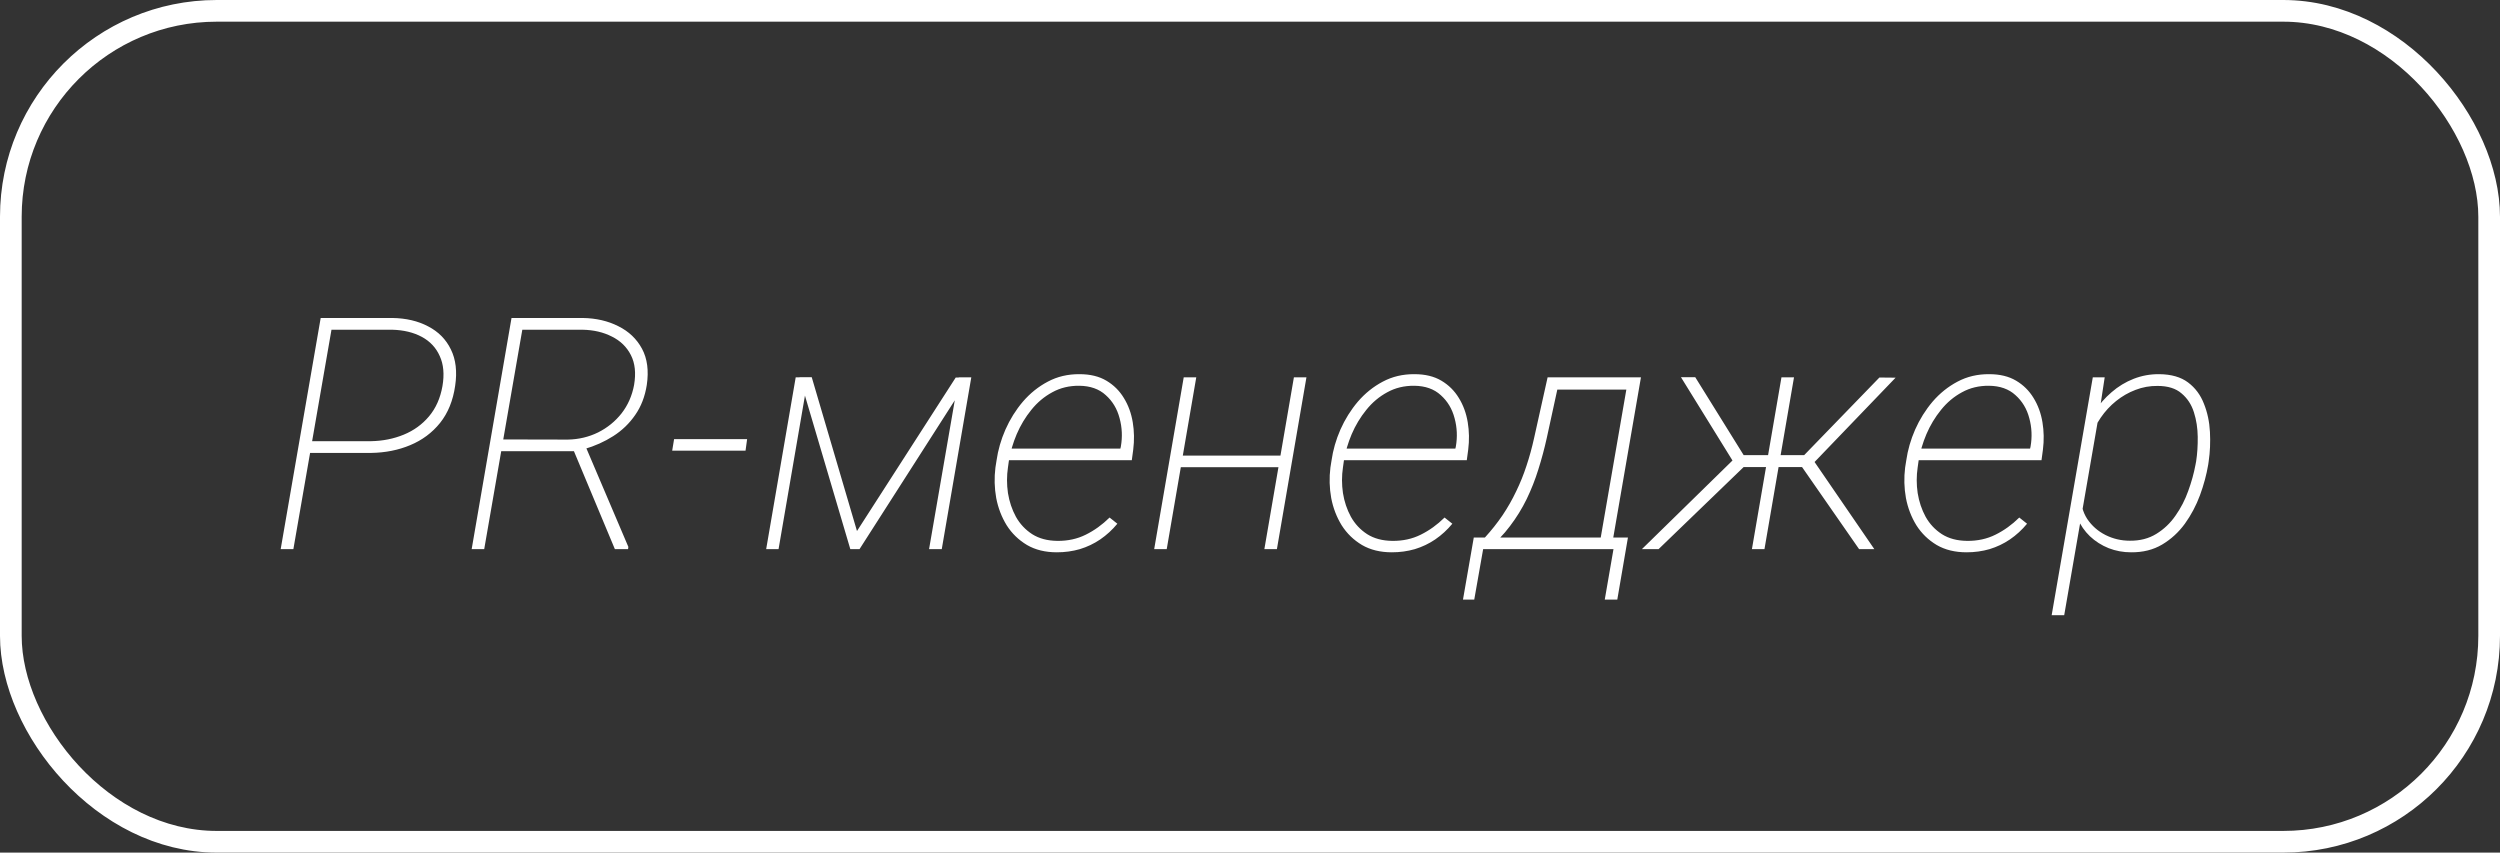 <?xml version="1.0" encoding="UTF-8"?> <svg xmlns="http://www.w3.org/2000/svg" width="346" height="118" viewBox="0 0 346 118" fill="none"><rect x="0" y="0" width="346" height="118" fill="#333333" stroke="none"/> <rect x="1.5" y="1.5" width="343" height="115" rx="28.5" stroke="white" stroke-width="3"></rect> <path d="M51.348 62.685H42.01L42.252 61.059H51.37C52.981 61.029 54.483 60.729 55.874 60.158C57.266 59.586 58.431 58.744 59.368 57.631C60.32 56.503 60.943 55.104 61.236 53.434C61.514 51.808 61.39 50.424 60.862 49.281C60.35 48.124 59.522 47.238 58.379 46.623C57.237 46.007 55.874 45.678 54.292 45.634H45.877L40.603 76H38.846L44.383 44.008H54.292C56.197 44.037 57.852 44.425 59.258 45.172C60.679 45.905 61.727 46.967 62.4 48.358C63.089 49.75 63.287 51.427 62.994 53.39C62.701 55.441 62.005 57.155 60.906 58.532C59.808 59.894 58.431 60.919 56.775 61.608C55.135 62.296 53.326 62.655 51.348 62.685ZM70.794 44.008H80.638C82.498 44.037 84.146 44.418 85.582 45.15C87.032 45.868 88.123 46.908 88.856 48.27C89.588 49.633 89.808 51.303 89.515 53.28C89.266 54.877 88.731 56.261 87.911 57.433C87.105 58.605 86.094 59.579 84.878 60.355C83.663 61.132 82.322 61.732 80.857 62.157L80.022 62.443H68.443L68.663 60.817L78.594 60.839C80.088 60.81 81.48 60.48 82.769 59.85C84.058 59.206 85.142 58.327 86.021 57.213C86.9 56.085 87.478 54.774 87.757 53.28C88.035 51.64 87.889 50.263 87.317 49.149C86.746 48.022 85.867 47.165 84.681 46.579C83.509 45.978 82.154 45.663 80.616 45.634H72.288L67.015 76H65.279L70.794 44.008ZM85.098 76L79.165 61.806L81.033 61.762L86.966 75.692L86.922 76H85.098ZM103.401 60.773L103.182 62.377H93.03L93.294 60.773H103.401ZM118.606 73.495L132.273 52.248H134.163L118.958 76H117.684L110.652 52.204H112.344L118.606 73.495ZM111.839 52.226L107.752 76H106.038L110.125 52.226H111.839ZM128.582 76L132.691 52.226H134.427L130.34 76H128.582ZM146.27 76.439C144.673 76.439 143.296 76.103 142.139 75.429C140.982 74.74 140.044 73.832 139.327 72.704C138.624 71.561 138.14 70.302 137.876 68.925C137.627 67.533 137.591 66.127 137.767 64.706L137.92 63.739C138.125 62.289 138.536 60.861 139.151 59.455C139.781 58.034 140.586 56.745 141.568 55.587C142.564 54.43 143.714 53.507 145.018 52.819C146.336 52.116 147.801 51.772 149.412 51.786C150.877 51.786 152.115 52.086 153.125 52.687C154.136 53.288 154.942 54.086 155.542 55.082C156.158 56.078 156.568 57.199 156.773 58.444C156.978 59.674 157 60.934 156.839 62.223L156.641 63.695H138.975L139.217 62.091H155.059L155.125 61.806C155.359 60.473 155.301 59.162 154.949 57.873C154.612 56.584 153.975 55.522 153.038 54.687C152.115 53.837 150.892 53.405 149.368 53.39C147.991 53.376 146.746 53.676 145.633 54.291C144.52 54.892 143.553 55.705 142.732 56.73C141.912 57.741 141.238 58.861 140.711 60.092C140.198 61.308 139.839 62.523 139.634 63.739L139.502 64.684C139.327 65.856 139.327 67.043 139.502 68.244C139.693 69.43 140.059 70.522 140.601 71.518C141.158 72.514 141.912 73.319 142.864 73.935C143.816 74.535 144.974 74.843 146.336 74.857C147.786 74.872 149.097 74.586 150.269 74.001C151.456 73.415 152.554 72.624 153.565 71.627L154.642 72.484C153.938 73.334 153.147 74.059 152.269 74.66C151.404 75.246 150.467 75.692 149.456 76C148.445 76.293 147.383 76.439 146.27 76.439ZM177.713 63.058L177.449 64.662H162.859L163.123 63.058H177.713ZM165.562 52.226L161.475 76H159.739L163.826 52.226H165.562ZM180.811 52.226L176.724 76H174.988L179.075 52.226H180.811ZM192.632 76.439C191.036 76.439 189.659 76.103 188.501 75.429C187.344 74.74 186.407 73.832 185.689 72.704C184.986 71.561 184.502 70.302 184.239 68.925C183.99 67.533 183.953 66.127 184.129 64.706L184.283 63.739C184.488 62.289 184.898 60.861 185.513 59.455C186.143 58.034 186.949 56.745 187.93 55.587C188.926 54.43 190.076 53.507 191.38 52.819C192.698 52.116 194.163 51.772 195.774 51.786C197.239 51.786 198.477 52.086 199.488 52.687C200.499 53.288 201.304 54.086 201.905 55.082C202.52 56.078 202.93 57.199 203.135 58.444C203.34 59.674 203.362 60.934 203.201 62.223L203.003 63.695H185.337L185.579 62.091H201.421L201.487 61.806C201.722 60.473 201.663 59.162 201.312 57.873C200.975 56.584 200.337 55.522 199.4 54.687C198.477 53.837 197.254 53.405 195.73 53.39C194.354 53.376 193.108 53.676 191.995 54.291C190.882 54.892 189.915 55.705 189.095 56.73C188.274 57.741 187.601 58.861 187.073 60.092C186.561 61.308 186.202 62.523 185.997 63.739L185.865 64.684C185.689 65.856 185.689 67.043 185.865 68.244C186.055 69.43 186.421 70.522 186.963 71.518C187.52 72.514 188.274 73.319 189.227 73.935C190.179 74.535 191.336 74.843 192.698 74.857C194.148 74.872 195.459 74.586 196.631 74.001C197.818 73.415 198.917 72.624 199.927 71.627L201.004 72.484C200.301 73.334 199.51 74.059 198.631 74.66C197.767 75.246 196.829 75.692 195.818 76C194.808 76.293 193.746 76.439 192.632 76.439ZM214.188 52.226H215.901L214.078 60.597C213.755 62.062 213.367 63.512 212.913 64.948C212.474 66.369 211.932 67.746 211.287 69.079C210.643 70.397 209.874 71.642 208.98 72.814C208.101 73.986 207.076 75.048 205.904 76H204.717L204.981 74.396H205.508C206.417 73.4 207.229 72.374 207.947 71.32C208.665 70.251 209.295 69.144 209.837 68.002C210.394 66.859 210.87 65.68 211.265 64.464C211.675 63.234 212.027 61.952 212.32 60.619L214.188 52.226ZM214.913 52.226H227.107L222.999 76H221.263L225.086 53.917H214.671L214.913 52.226ZM203.97 74.396H225.306L223.833 82.987H222.098L223.306 76H205.267L204.036 82.987H202.476L203.97 74.396ZM240.335 64.64L232.645 52.204H234.622L241.324 62.992H245.477L245.169 64.64H240.335ZM241.412 64.552L229.546 76H227.239L240.533 62.992L241.412 64.552ZM248.289 52.226L244.202 76H242.466L246.553 52.226H248.289ZM262.352 52.27L250.464 64.64H245.521L245.696 62.992H249.695L260.11 52.248L262.352 52.27ZM257.298 76L249.234 64.398L250.486 62.992L259.407 76H257.298ZM272.173 76.439C270.577 76.439 269.2 76.103 268.042 75.429C266.885 74.74 265.948 73.832 265.23 72.704C264.527 71.561 264.043 70.302 263.78 68.925C263.531 67.533 263.494 66.127 263.67 64.706L263.824 63.739C264.029 62.289 264.439 60.861 265.054 59.455C265.684 58.034 266.49 56.745 267.471 55.587C268.467 54.43 269.617 53.507 270.921 52.819C272.239 52.116 273.704 51.772 275.315 51.786C276.78 51.786 278.018 52.086 279.029 52.687C280.04 53.288 280.845 54.086 281.446 55.082C282.061 56.078 282.471 57.199 282.676 58.444C282.881 59.674 282.903 60.934 282.742 62.223L282.544 63.695H264.878L265.12 62.091H280.962L281.028 61.806C281.263 60.473 281.204 59.162 280.853 57.873C280.516 56.584 279.878 55.522 278.941 54.687C278.018 53.837 276.795 53.405 275.271 53.39C273.895 53.376 272.649 53.676 271.536 54.291C270.423 54.892 269.456 55.705 268.636 56.73C267.815 57.741 267.142 58.861 266.614 60.092C266.102 61.308 265.743 62.523 265.538 63.739L265.406 64.684C265.23 65.856 265.23 67.043 265.406 68.244C265.596 69.43 265.962 70.522 266.504 71.518C267.061 72.514 267.815 73.319 268.768 73.935C269.72 74.535 270.877 74.843 272.239 74.857C273.689 74.872 275 74.586 276.172 74.001C277.359 73.415 278.458 72.624 279.468 71.627L280.545 72.484C279.842 73.334 279.051 74.059 278.172 74.66C277.308 75.246 276.37 75.692 275.359 76C274.349 76.293 273.287 76.439 272.173 76.439ZM290.586 56.84L285.687 85.141H283.951L289.642 52.226H291.29L290.586 56.84ZM305.682 63.849L305.616 64.311C305.381 65.702 305 67.116 304.473 68.551C303.946 69.972 303.25 71.283 302.386 72.484C301.521 73.671 300.474 74.63 299.244 75.363C298.013 76.095 296.578 76.454 294.937 76.439C293.853 76.439 292.82 76.249 291.839 75.868C290.857 75.473 289.993 74.923 289.246 74.22C288.514 73.517 287.942 72.689 287.532 71.737C287.137 70.77 286.968 69.716 287.027 68.573L288.411 60.312C288.719 59.14 289.202 58.041 289.861 57.016C290.521 55.99 291.312 55.082 292.234 54.291C293.157 53.485 294.183 52.863 295.311 52.423C296.438 51.984 297.618 51.772 298.848 51.786C300.503 51.801 301.829 52.182 302.825 52.929C303.821 53.676 304.554 54.657 305.022 55.873C305.506 57.074 305.784 58.378 305.857 59.784C305.931 61.19 305.872 62.545 305.682 63.849ZM303.858 64.311L303.946 63.849C304.107 62.794 304.18 61.666 304.166 60.465C304.151 59.249 303.975 58.114 303.638 57.06C303.301 55.99 302.73 55.119 301.924 54.445C301.133 53.756 300.027 53.412 298.606 53.412C297.552 53.398 296.534 53.581 295.552 53.961C294.585 54.328 293.692 54.84 292.872 55.499C292.051 56.159 291.341 56.928 290.74 57.807C290.14 58.671 289.7 59.616 289.422 60.641L288.038 68.463C287.964 69.738 288.243 70.858 288.873 71.825C289.517 72.777 290.359 73.517 291.399 74.044C292.454 74.572 293.575 74.835 294.761 74.835C296.167 74.85 297.391 74.535 298.431 73.891C299.485 73.246 300.372 72.404 301.089 71.364C301.822 70.324 302.408 69.189 302.847 67.958C303.301 66.713 303.638 65.497 303.858 64.311Z" fill="white"></path> </svg> 